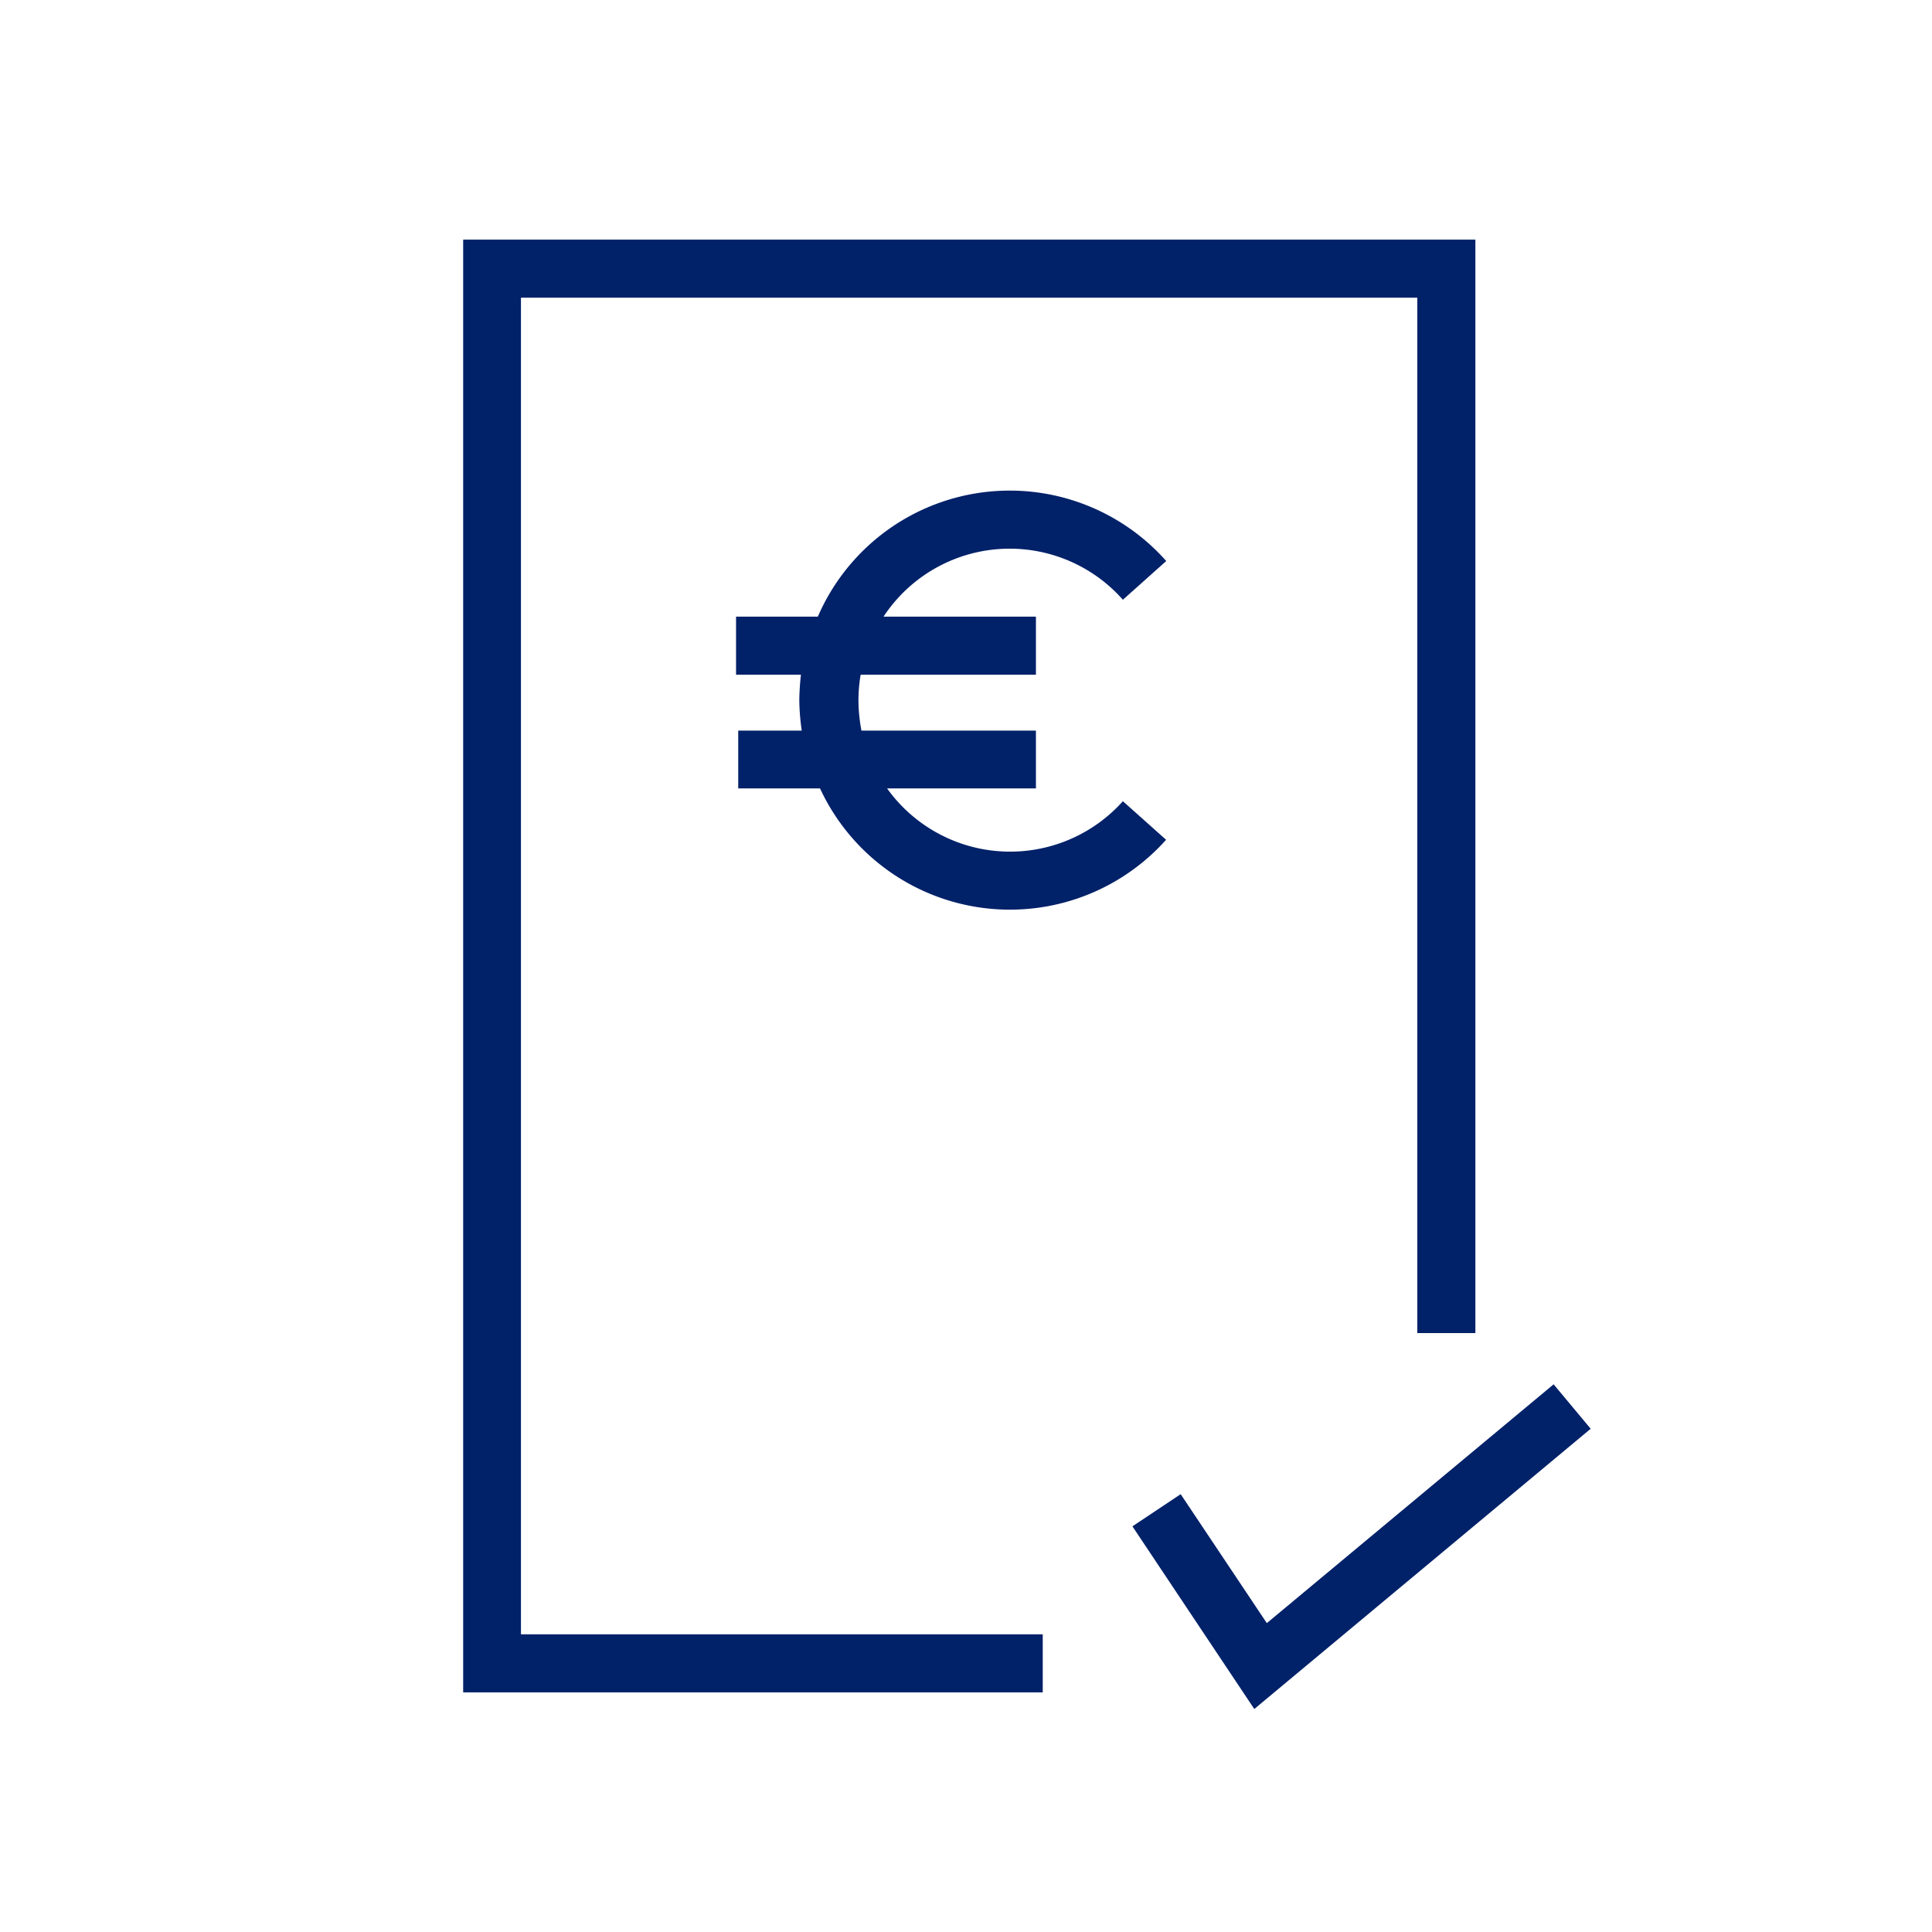 <svg id="Icon" xmlns="http://www.w3.org/2000/svg" viewBox="0 0 70.87 70.87"><defs><style>.cls-1{fill:#012169;}</style></defs><polygon class="cls-1" points="54.12 48.9 54.12 8.79 16.99 8.79 16.99 62.08 38.25 62.08 38.25 59.95 19.11 59.95 19.11 10.92 51.99 10.92 51.99 48.9 54.12 48.9"/><polygon class="cls-1" points="58.35 52.41 56.99 50.78 46.47 59.54 43.31 54.81 41.54 55.99 46.01 62.69 58.35 52.41"/><path class="cls-1" d="M42.78,30.81l-1.59-1.42a5.55,5.55,0,0,1-8.65-.47H38V26.8H31.6a6,6,0,0,1-.11-1.12,5.64,5.64,0,0,1,.08-.93H38V22.62H32.41A5.54,5.54,0,0,1,41.19,22l1.59-1.42A7.67,7.67,0,0,0,30,22.62H27v2.13h2.38a9.28,9.28,0,0,0-.06.93,8.32,8.32,0,0,0,.09,1.12H27.08v2.12h3a7.68,7.68,0,0,0,12.69,1.89Z"/></svg>